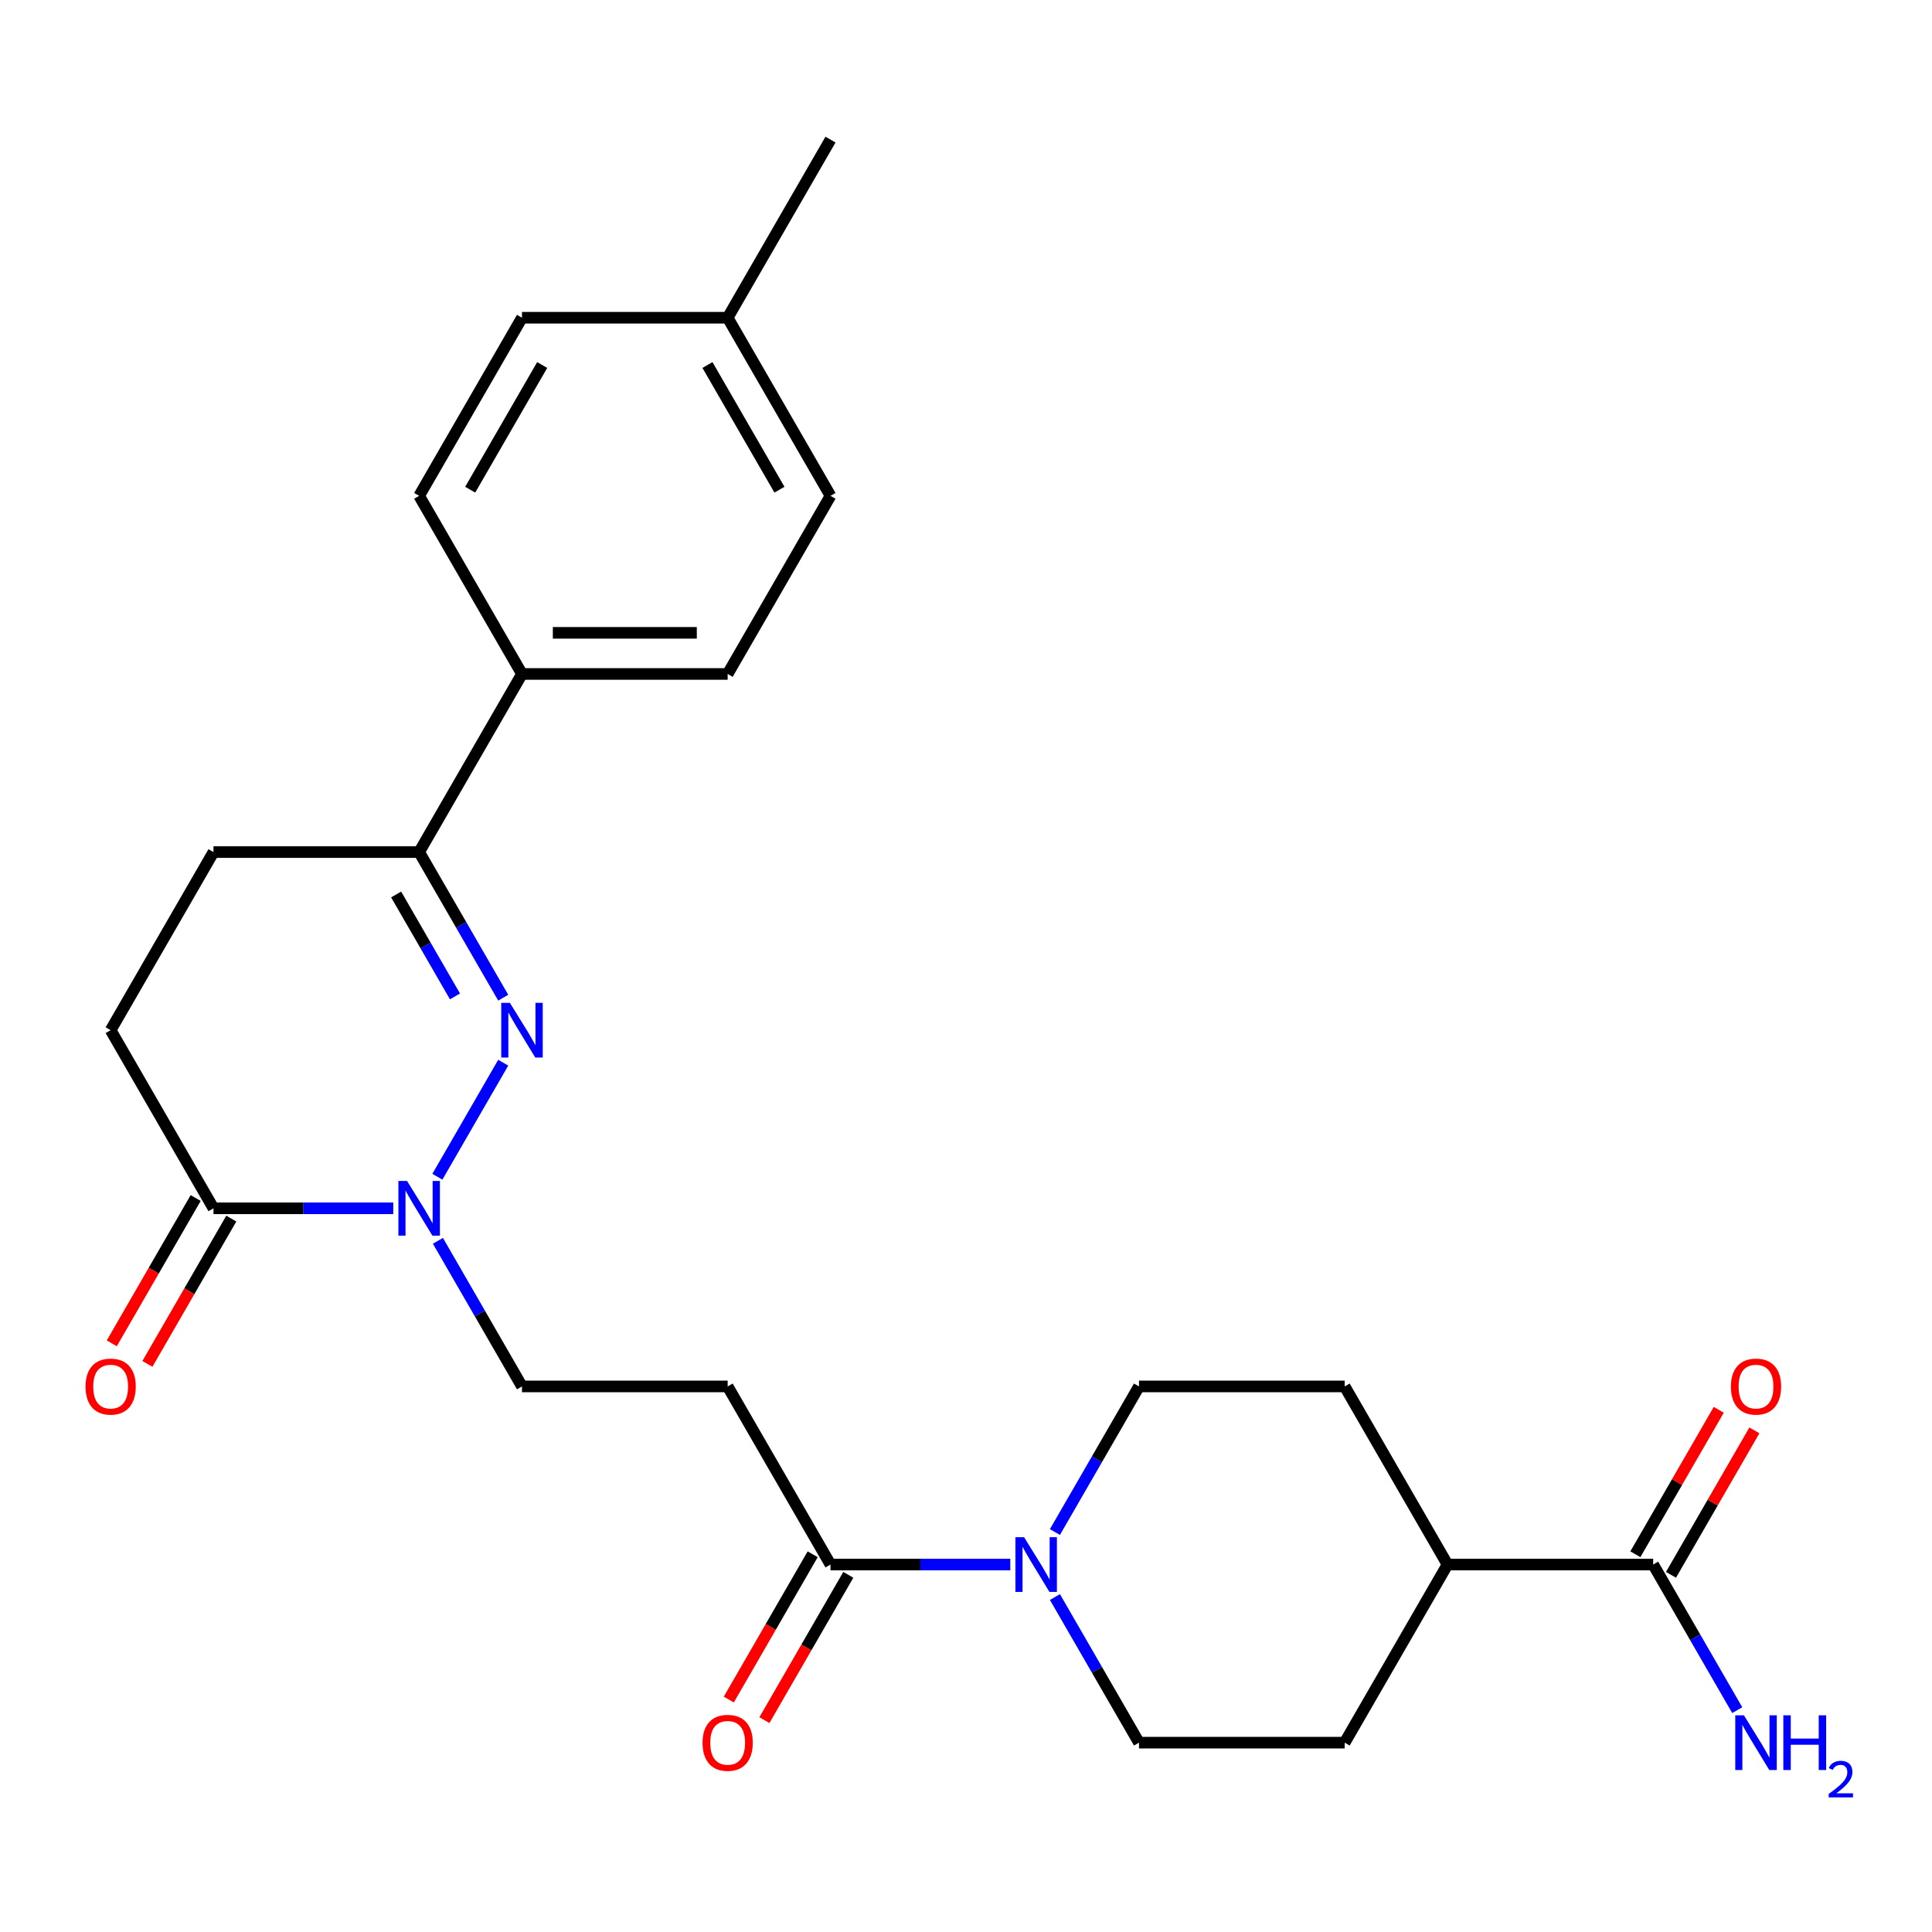 <?xml version='1.0' encoding='iso-8859-1'?>
<svg version='1.1' baseProfile='full'
              xmlns='http://www.w3.org/2000/svg'
                      xmlns:rdkit='http://www.rdkit.org/xml'
                      xmlns:xlink='http://www.w3.org/1999/xlink'
                  xml:space='preserve'
width='1000px' height='1000px' viewBox='0 0 1000 1000'>
<!-- END OF HEADER -->
<rect style='opacity:1.0;fill:#FFFFFF;stroke:none' width='1000' height='1000' x='0' y='0'> </rect>
<path class='bond-0' d='M 260.468,550.048 L 226.384,609.083' style='fill:none;fill-rule:evenodd;stroke:#0000FF;stroke-width:6px;stroke-linecap:butt;stroke-linejoin:miter;stroke-opacity:1' />
<path class='bond-3' d='M 260.468,516.405 L 238.71,478.72' style='fill:none;fill-rule:evenodd;stroke:#0000FF;stroke-width:6px;stroke-linecap:butt;stroke-linejoin:miter;stroke-opacity:1' />
<path class='bond-3' d='M 238.71,478.72 L 216.952,441.034' style='fill:none;fill-rule:evenodd;stroke:#000000;stroke-width:6px;stroke-linecap:butt;stroke-linejoin:miter;stroke-opacity:1' />
<path class='bond-3' d='M 235.502,515.745 L 220.271,489.365' style='fill:none;fill-rule:evenodd;stroke:#0000FF;stroke-width:6px;stroke-linecap:butt;stroke-linejoin:miter;stroke-opacity:1' />
<path class='bond-3' d='M 220.271,489.365 L 205.041,462.985' style='fill:none;fill-rule:evenodd;stroke:#000000;stroke-width:6px;stroke-linecap:butt;stroke-linejoin:miter;stroke-opacity:1' />
<path class='bond-2' d='M 203.551,625.419 L 157.024,625.419' style='fill:none;fill-rule:evenodd;stroke:#0000FF;stroke-width:6px;stroke-linecap:butt;stroke-linejoin:miter;stroke-opacity:1' />
<path class='bond-2' d='M 157.024,625.419 L 110.497,625.419' style='fill:none;fill-rule:evenodd;stroke:#000000;stroke-width:6px;stroke-linecap:butt;stroke-linejoin:miter;stroke-opacity:1' />
<path class='bond-7' d='M 226.664,642.241 L 248.422,679.926' style='fill:none;fill-rule:evenodd;stroke:#0000FF;stroke-width:6px;stroke-linecap:butt;stroke-linejoin:miter;stroke-opacity:1' />
<path class='bond-7' d='M 248.422,679.926 L 270.18,717.612' style='fill:none;fill-rule:evenodd;stroke:#000000;stroke-width:6px;stroke-linecap:butt;stroke-linejoin:miter;stroke-opacity:1' />
<path class='bond-1' d='M 522.915,809.804 L 476.388,809.804' style='fill:none;fill-rule:evenodd;stroke:#0000FF;stroke-width:6px;stroke-linecap:butt;stroke-linejoin:miter;stroke-opacity:1' />
<path class='bond-1' d='M 476.388,809.804 L 429.862,809.804' style='fill:none;fill-rule:evenodd;stroke:#000000;stroke-width:6px;stroke-linecap:butt;stroke-linejoin:miter;stroke-opacity:1' />
<path class='bond-10' d='M 546.028,792.983 L 567.786,755.297' style='fill:none;fill-rule:evenodd;stroke:#0000FF;stroke-width:6px;stroke-linecap:butt;stroke-linejoin:miter;stroke-opacity:1' />
<path class='bond-10' d='M 567.786,755.297 L 589.544,717.612' style='fill:none;fill-rule:evenodd;stroke:#000000;stroke-width:6px;stroke-linecap:butt;stroke-linejoin:miter;stroke-opacity:1' />
<path class='bond-11' d='M 546.028,826.626 L 567.786,864.311' style='fill:none;fill-rule:evenodd;stroke:#0000FF;stroke-width:6px;stroke-linecap:butt;stroke-linejoin:miter;stroke-opacity:1' />
<path class='bond-11' d='M 567.786,864.311 L 589.544,901.997' style='fill:none;fill-rule:evenodd;stroke:#000000;stroke-width:6px;stroke-linecap:butt;stroke-linejoin:miter;stroke-opacity:1' />
<path class='bond-13' d='M 101.278,620.096 L 79.567,657.702' style='fill:none;fill-rule:evenodd;stroke:#000000;stroke-width:6px;stroke-linecap:butt;stroke-linejoin:miter;stroke-opacity:1' />
<path class='bond-13' d='M 79.567,657.702 L 57.855,695.308' style='fill:none;fill-rule:evenodd;stroke:#FF0000;stroke-width:6px;stroke-linecap:butt;stroke-linejoin:miter;stroke-opacity:1' />
<path class='bond-13' d='M 119.717,630.742 L 98.005,668.347' style='fill:none;fill-rule:evenodd;stroke:#000000;stroke-width:6px;stroke-linecap:butt;stroke-linejoin:miter;stroke-opacity:1' />
<path class='bond-13' d='M 98.005,668.347 L 76.293,705.953' style='fill:none;fill-rule:evenodd;stroke:#FF0000;stroke-width:6px;stroke-linecap:butt;stroke-linejoin:miter;stroke-opacity:1' />
<path class='bond-26' d='M 110.497,625.419 L 57.27,533.227' style='fill:none;fill-rule:evenodd;stroke:#000000;stroke-width:6px;stroke-linecap:butt;stroke-linejoin:miter;stroke-opacity:1' />
<path class='bond-8' d='M 216.952,441.034 L 270.18,348.841' style='fill:none;fill-rule:evenodd;stroke:#000000;stroke-width:6px;stroke-linecap:butt;stroke-linejoin:miter;stroke-opacity:1' />
<path class='bond-14' d='M 216.952,441.034 L 110.497,441.034' style='fill:none;fill-rule:evenodd;stroke:#000000;stroke-width:6px;stroke-linecap:butt;stroke-linejoin:miter;stroke-opacity:1' />
<path class='bond-4' d='M 429.862,809.804 L 376.634,717.612' style='fill:none;fill-rule:evenodd;stroke:#000000;stroke-width:6px;stroke-linecap:butt;stroke-linejoin:miter;stroke-opacity:1' />
<path class='bond-15' d='M 420.642,804.482 L 398.931,842.087' style='fill:none;fill-rule:evenodd;stroke:#000000;stroke-width:6px;stroke-linecap:butt;stroke-linejoin:miter;stroke-opacity:1' />
<path class='bond-15' d='M 398.931,842.087 L 377.219,879.693' style='fill:none;fill-rule:evenodd;stroke:#FF0000;stroke-width:6px;stroke-linecap:butt;stroke-linejoin:miter;stroke-opacity:1' />
<path class='bond-15' d='M 439.081,815.127 L 417.369,852.733' style='fill:none;fill-rule:evenodd;stroke:#000000;stroke-width:6px;stroke-linecap:butt;stroke-linejoin:miter;stroke-opacity:1' />
<path class='bond-15' d='M 417.369,852.733 L 395.658,890.338' style='fill:none;fill-rule:evenodd;stroke:#FF0000;stroke-width:6px;stroke-linecap:butt;stroke-linejoin:miter;stroke-opacity:1' />
<path class='bond-5' d='M 376.634,717.612 L 270.18,717.612' style='fill:none;fill-rule:evenodd;stroke:#000000;stroke-width:6px;stroke-linecap:butt;stroke-linejoin:miter;stroke-opacity:1' />
<path class='bond-6' d='M 855.681,809.804 L 749.226,809.804' style='fill:none;fill-rule:evenodd;stroke:#000000;stroke-width:6px;stroke-linecap:butt;stroke-linejoin:miter;stroke-opacity:1' />
<path class='bond-16' d='M 864.9,815.127 L 886.485,777.741' style='fill:none;fill-rule:evenodd;stroke:#000000;stroke-width:6px;stroke-linecap:butt;stroke-linejoin:miter;stroke-opacity:1' />
<path class='bond-16' d='M 886.485,777.741 L 908.069,740.356' style='fill:none;fill-rule:evenodd;stroke:#FF0000;stroke-width:6px;stroke-linecap:butt;stroke-linejoin:miter;stroke-opacity:1' />
<path class='bond-16' d='M 846.462,804.482 L 868.046,767.096' style='fill:none;fill-rule:evenodd;stroke:#000000;stroke-width:6px;stroke-linecap:butt;stroke-linejoin:miter;stroke-opacity:1' />
<path class='bond-16' d='M 868.046,767.096 L 889.631,729.71' style='fill:none;fill-rule:evenodd;stroke:#FF0000;stroke-width:6px;stroke-linecap:butt;stroke-linejoin:miter;stroke-opacity:1' />
<path class='bond-21' d='M 855.681,809.804 L 877.439,847.49' style='fill:none;fill-rule:evenodd;stroke:#000000;stroke-width:6px;stroke-linecap:butt;stroke-linejoin:miter;stroke-opacity:1' />
<path class='bond-21' d='M 877.439,847.49 L 899.196,885.175' style='fill:none;fill-rule:evenodd;stroke:#0000FF;stroke-width:6px;stroke-linecap:butt;stroke-linejoin:miter;stroke-opacity:1' />
<path class='bond-19' d='M 270.18,348.841 L 376.634,348.841' style='fill:none;fill-rule:evenodd;stroke:#000000;stroke-width:6px;stroke-linecap:butt;stroke-linejoin:miter;stroke-opacity:1' />
<path class='bond-19' d='M 286.148,327.551 L 360.666,327.551' style='fill:none;fill-rule:evenodd;stroke:#000000;stroke-width:6px;stroke-linecap:butt;stroke-linejoin:miter;stroke-opacity:1' />
<path class='bond-20' d='M 270.18,348.841 L 216.952,256.649' style='fill:none;fill-rule:evenodd;stroke:#000000;stroke-width:6px;stroke-linecap:butt;stroke-linejoin:miter;stroke-opacity:1' />
<path class='bond-9' d='M 749.226,809.804 L 695.999,901.997' style='fill:none;fill-rule:evenodd;stroke:#000000;stroke-width:6px;stroke-linecap:butt;stroke-linejoin:miter;stroke-opacity:1' />
<path class='bond-28' d='M 749.226,809.804 L 695.999,717.612' style='fill:none;fill-rule:evenodd;stroke:#000000;stroke-width:6px;stroke-linecap:butt;stroke-linejoin:miter;stroke-opacity:1' />
<path class='bond-18' d='M 589.544,717.612 L 695.999,717.612' style='fill:none;fill-rule:evenodd;stroke:#000000;stroke-width:6px;stroke-linecap:butt;stroke-linejoin:miter;stroke-opacity:1' />
<path class='bond-17' d='M 589.544,901.997 L 695.999,901.997' style='fill:none;fill-rule:evenodd;stroke:#000000;stroke-width:6px;stroke-linecap:butt;stroke-linejoin:miter;stroke-opacity:1' />
<path class='bond-12' d='M 57.27,533.227 L 110.497,441.034' style='fill:none;fill-rule:evenodd;stroke:#000000;stroke-width:6px;stroke-linecap:butt;stroke-linejoin:miter;stroke-opacity:1' />
<path class='bond-23' d='M 376.634,348.841 L 429.862,256.649' style='fill:none;fill-rule:evenodd;stroke:#000000;stroke-width:6px;stroke-linecap:butt;stroke-linejoin:miter;stroke-opacity:1' />
<path class='bond-22' d='M 216.952,256.649 L 270.18,164.456' style='fill:none;fill-rule:evenodd;stroke:#000000;stroke-width:6px;stroke-linecap:butt;stroke-linejoin:miter;stroke-opacity:1' />
<path class='bond-22' d='M 243.375,253.466 L 280.634,188.931' style='fill:none;fill-rule:evenodd;stroke:#000000;stroke-width:6px;stroke-linecap:butt;stroke-linejoin:miter;stroke-opacity:1' />
<path class='bond-24' d='M 270.18,164.456 L 376.634,164.456' style='fill:none;fill-rule:evenodd;stroke:#000000;stroke-width:6px;stroke-linecap:butt;stroke-linejoin:miter;stroke-opacity:1' />
<path class='bond-27' d='M 429.862,256.649 L 376.634,164.456' style='fill:none;fill-rule:evenodd;stroke:#000000;stroke-width:6px;stroke-linecap:butt;stroke-linejoin:miter;stroke-opacity:1' />
<path class='bond-27' d='M 403.439,253.466 L 366.18,188.931' style='fill:none;fill-rule:evenodd;stroke:#000000;stroke-width:6px;stroke-linecap:butt;stroke-linejoin:miter;stroke-opacity:1' />
<path class='bond-25' d='M 376.634,164.456 L 429.862,72.264' style='fill:none;fill-rule:evenodd;stroke:#000000;stroke-width:6px;stroke-linecap:butt;stroke-linejoin:miter;stroke-opacity:1' />
<path  class='atom-0' d='M 263.92 519.067
L 273.2 534.067
Q 274.12 535.547, 275.6 538.227
Q 277.08 540.907, 277.16 541.067
L 277.16 519.067
L 280.92 519.067
L 280.92 547.387
L 277.04 547.387
L 267.08 530.987
Q 265.92 529.067, 264.68 526.867
Q 263.48 524.667, 263.12 523.987
L 263.12 547.387
L 259.44 547.387
L 259.44 519.067
L 263.92 519.067
' fill='#0000FF'/>
<path  class='atom-1' d='M 210.692 611.259
L 219.972 626.259
Q 220.892 627.739, 222.372 630.419
Q 223.852 633.099, 223.932 633.259
L 223.932 611.259
L 227.692 611.259
L 227.692 639.579
L 223.812 639.579
L 213.852 623.179
Q 212.692 621.259, 211.452 619.059
Q 210.252 616.859, 209.892 616.179
L 209.892 639.579
L 206.212 639.579
L 206.212 611.259
L 210.692 611.259
' fill='#0000FF'/>
<path  class='atom-2' d='M 530.056 795.644
L 539.336 810.644
Q 540.256 812.124, 541.736 814.804
Q 543.216 817.484, 543.296 817.644
L 543.296 795.644
L 547.056 795.644
L 547.056 823.964
L 543.176 823.964
L 533.216 807.564
Q 532.056 805.644, 530.816 803.444
Q 529.616 801.244, 529.256 800.564
L 529.256 823.964
L 525.576 823.964
L 525.576 795.644
L 530.056 795.644
' fill='#0000FF'/>
<path  class='atom-14' d='M 44.27 717.692
Q 44.27 710.892, 47.63 707.092
Q 50.99 703.292, 57.27 703.292
Q 63.55 703.292, 66.91 707.092
Q 70.27 710.892, 70.27 717.692
Q 70.27 724.572, 66.87 728.492
Q 63.47 732.372, 57.27 732.372
Q 51.03 732.372, 47.63 728.492
Q 44.27 724.612, 44.27 717.692
M 57.27 729.172
Q 61.59 729.172, 63.91 726.292
Q 66.27 723.372, 66.27 717.692
Q 66.27 712.132, 63.91 709.332
Q 61.59 706.492, 57.27 706.492
Q 52.95 706.492, 50.59 709.292
Q 48.27 712.092, 48.27 717.692
Q 48.27 723.412, 50.59 726.292
Q 52.95 729.172, 57.27 729.172
' fill='#FF0000'/>
<path  class='atom-16' d='M 363.634 902.077
Q 363.634 895.277, 366.994 891.477
Q 370.354 887.677, 376.634 887.677
Q 382.914 887.677, 386.274 891.477
Q 389.634 895.277, 389.634 902.077
Q 389.634 908.957, 386.234 912.877
Q 382.834 916.757, 376.634 916.757
Q 370.394 916.757, 366.994 912.877
Q 363.634 908.997, 363.634 902.077
M 376.634 913.557
Q 380.954 913.557, 383.274 910.677
Q 385.634 907.757, 385.634 902.077
Q 385.634 896.517, 383.274 893.717
Q 380.954 890.877, 376.634 890.877
Q 372.314 890.877, 369.954 893.677
Q 367.634 896.477, 367.634 902.077
Q 367.634 907.797, 369.954 910.677
Q 372.314 913.557, 376.634 913.557
' fill='#FF0000'/>
<path  class='atom-17' d='M 895.908 717.692
Q 895.908 710.892, 899.268 707.092
Q 902.628 703.292, 908.908 703.292
Q 915.188 703.292, 918.548 707.092
Q 921.908 710.892, 921.908 717.692
Q 921.908 724.572, 918.508 728.492
Q 915.108 732.372, 908.908 732.372
Q 902.668 732.372, 899.268 728.492
Q 895.908 724.612, 895.908 717.692
M 908.908 729.172
Q 913.228 729.172, 915.548 726.292
Q 917.908 723.372, 917.908 717.692
Q 917.908 712.132, 915.548 709.332
Q 913.228 706.492, 908.908 706.492
Q 904.588 706.492, 902.228 709.292
Q 899.908 712.092, 899.908 717.692
Q 899.908 723.412, 902.228 726.292
Q 904.588 729.172, 908.908 729.172
' fill='#FF0000'/>
<path  class='atom-22' d='M 902.648 887.837
L 911.928 902.837
Q 912.848 904.317, 914.328 906.997
Q 915.808 909.677, 915.888 909.837
L 915.888 887.837
L 919.648 887.837
L 919.648 916.157
L 915.768 916.157
L 905.808 899.757
Q 904.648 897.837, 903.408 895.637
Q 902.208 893.437, 901.848 892.757
L 901.848 916.157
L 898.168 916.157
L 898.168 887.837
L 902.648 887.837
' fill='#0000FF'/>
<path  class='atom-22' d='M 923.048 887.837
L 926.888 887.837
L 926.888 899.877
L 941.368 899.877
L 941.368 887.837
L 945.208 887.837
L 945.208 916.157
L 941.368 916.157
L 941.368 903.077
L 926.888 903.077
L 926.888 916.157
L 923.048 916.157
L 923.048 887.837
' fill='#0000FF'/>
<path  class='atom-22' d='M 946.581 915.163
Q 947.267 913.394, 948.904 912.418
Q 950.541 911.414, 952.811 911.414
Q 955.636 911.414, 957.22 912.946
Q 958.804 914.477, 958.804 917.196
Q 958.804 919.968, 956.745 922.555
Q 954.712 925.142, 950.488 928.205
L 959.121 928.205
L 959.121 930.317
L 946.528 930.317
L 946.528 928.548
Q 950.013 926.066, 952.072 924.218
Q 954.158 922.37, 955.161 920.707
Q 956.164 919.044, 956.164 917.328
Q 956.164 915.533, 955.267 914.53
Q 954.369 913.526, 952.811 913.526
Q 951.307 913.526, 950.303 914.134
Q 949.3 914.741, 948.587 916.087
L 946.581 915.163
' fill='#0000FF'/>
</svg>
